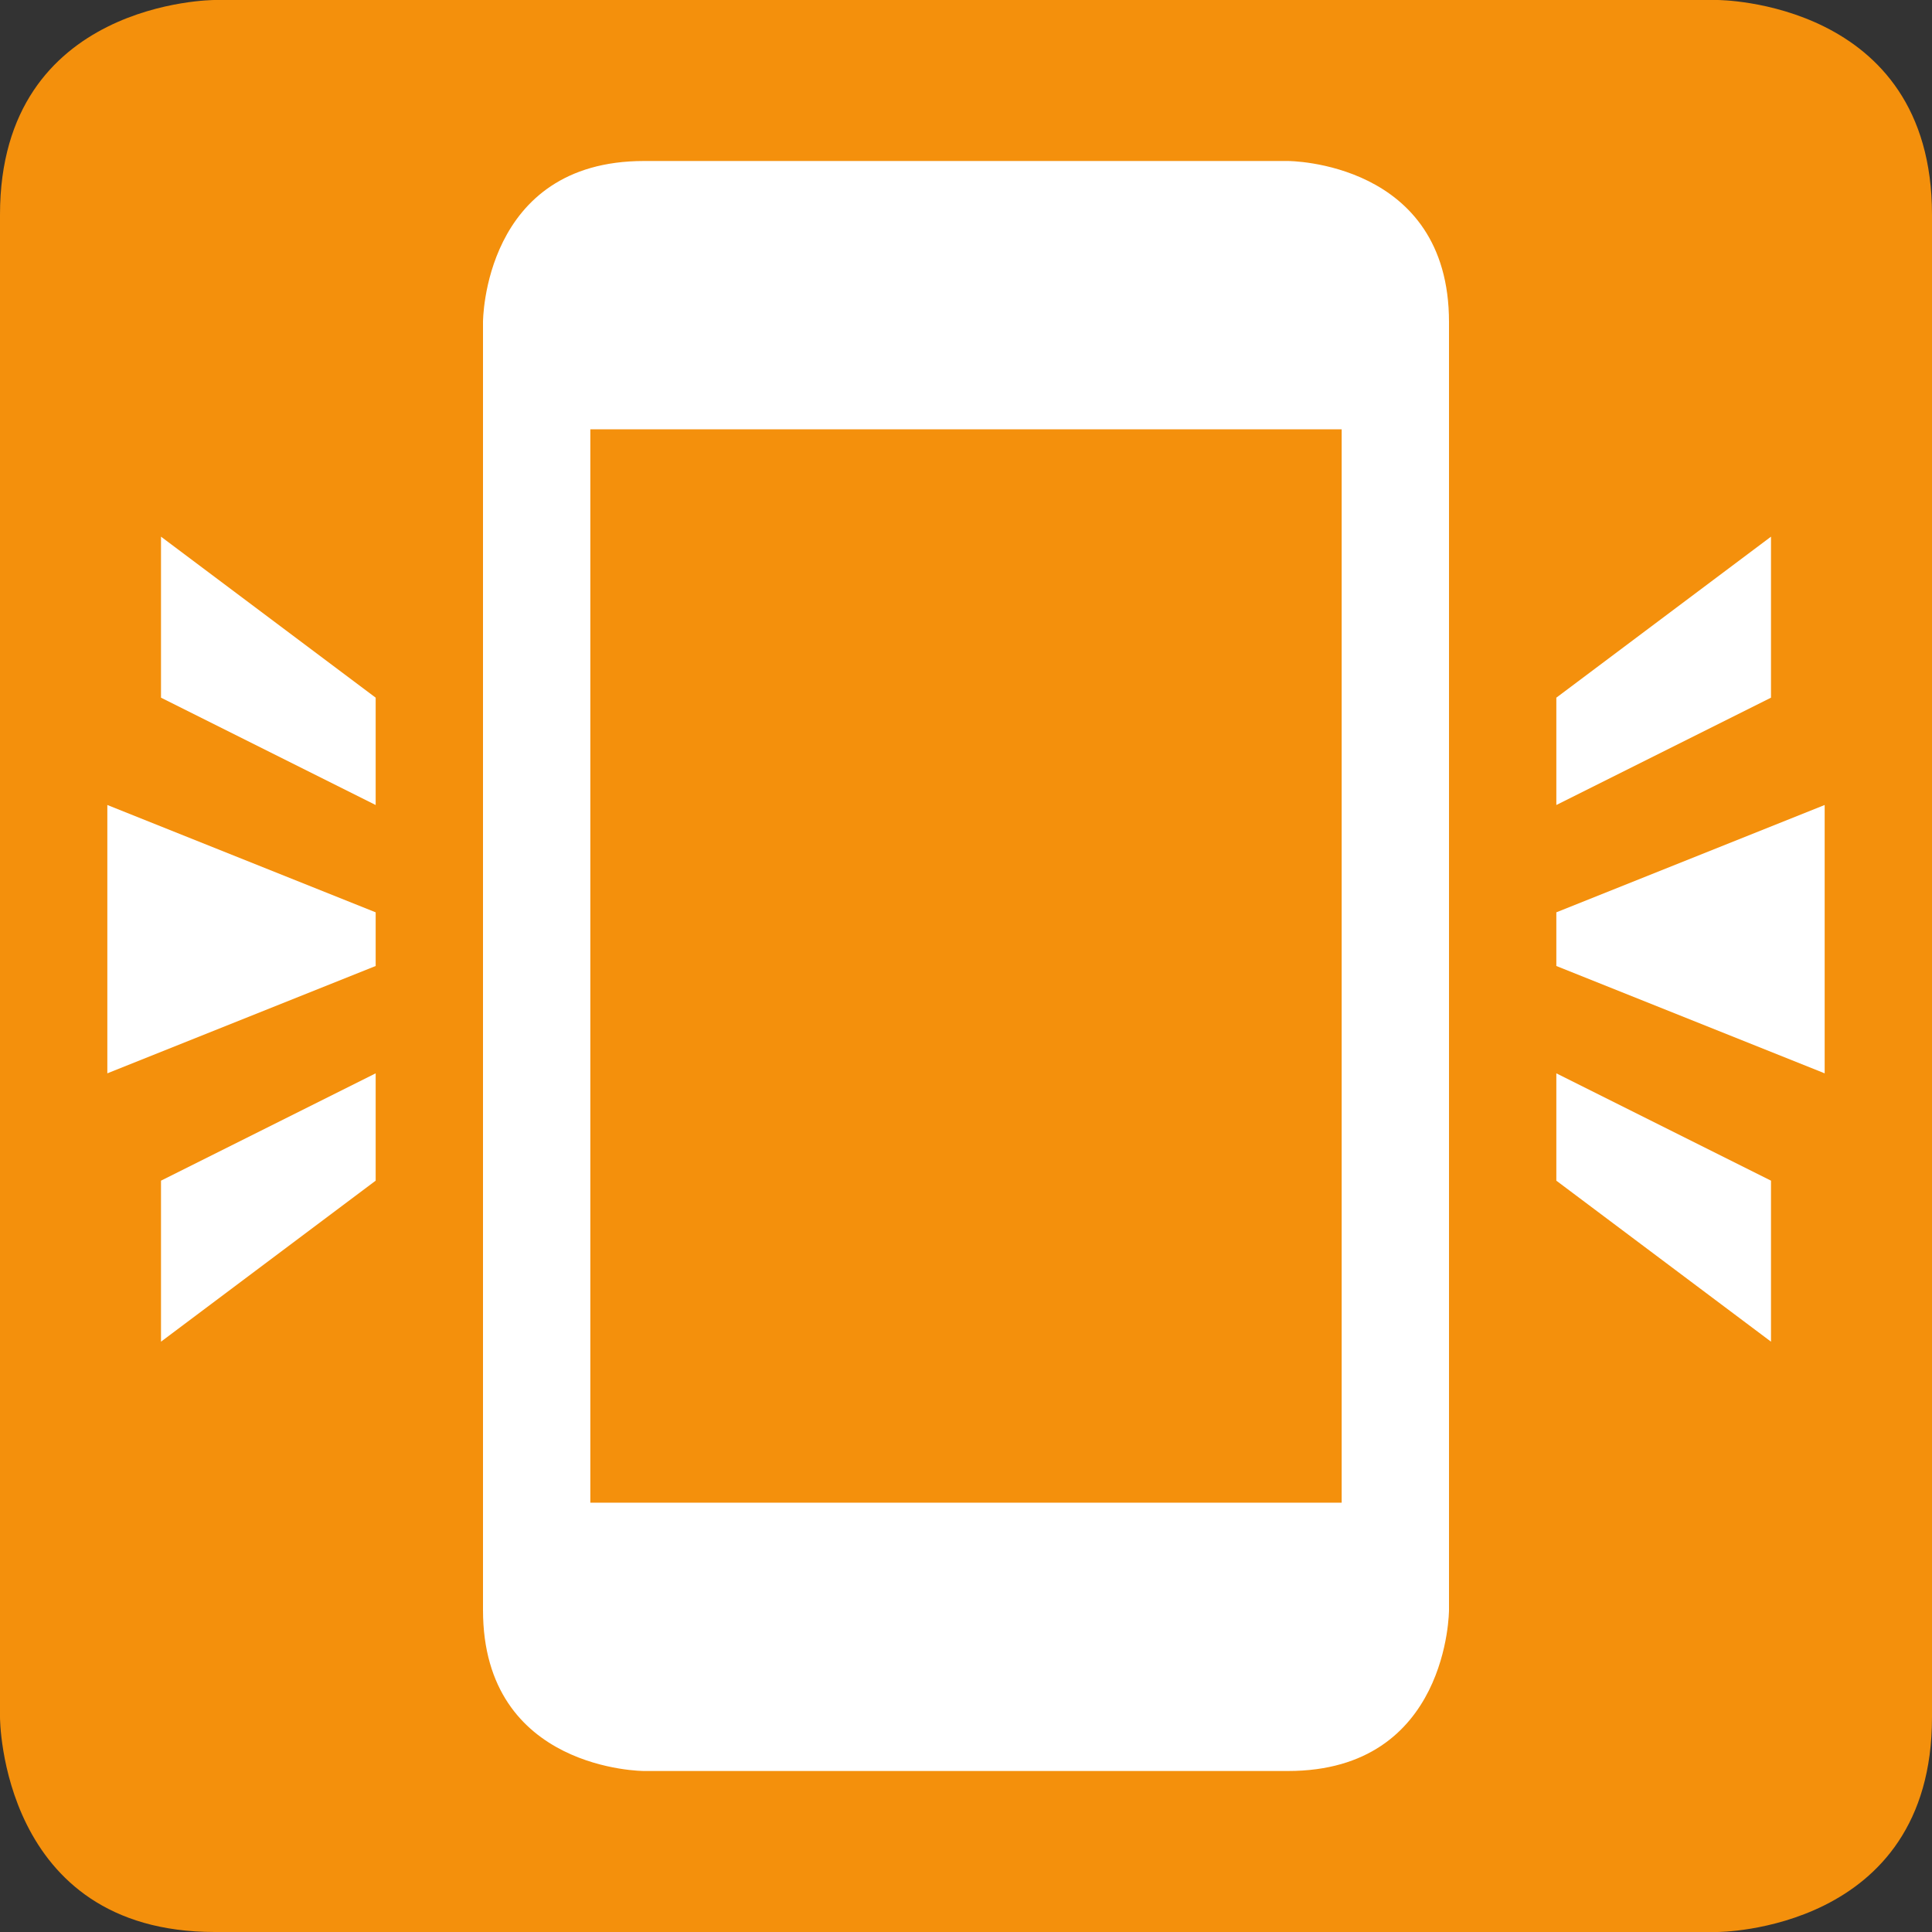 <svg xmlns="http://www.w3.org/2000/svg" viewBox="0 0 36 36"><rect x="0" y="0" width="36" height="36" fill="#333333" stroke="none"/><path fill="#F4900C" d="M36 32c0 4-4 4-4 4H4c-4 0-4-4-4-4V4c0-4 4-4 4-4h28s4 0 4 4z"/><path fill="#FFF" d="M24 3H12C9 3 9 6 9 6v24c0 3 3 3 3 3h12c3 0 3-3 3-3V6c0-3-3-3-3-3m1 25H11V8h14zM2 15v5l5-2v-1zm1-2 4 2v-2l-4-3zm0 9 4-2v2l-4 3zm31-7v5l-5-2v-1zm-1-2-4 2v-2l4-3zm0 9-4-2v2l4 3z"/></svg>